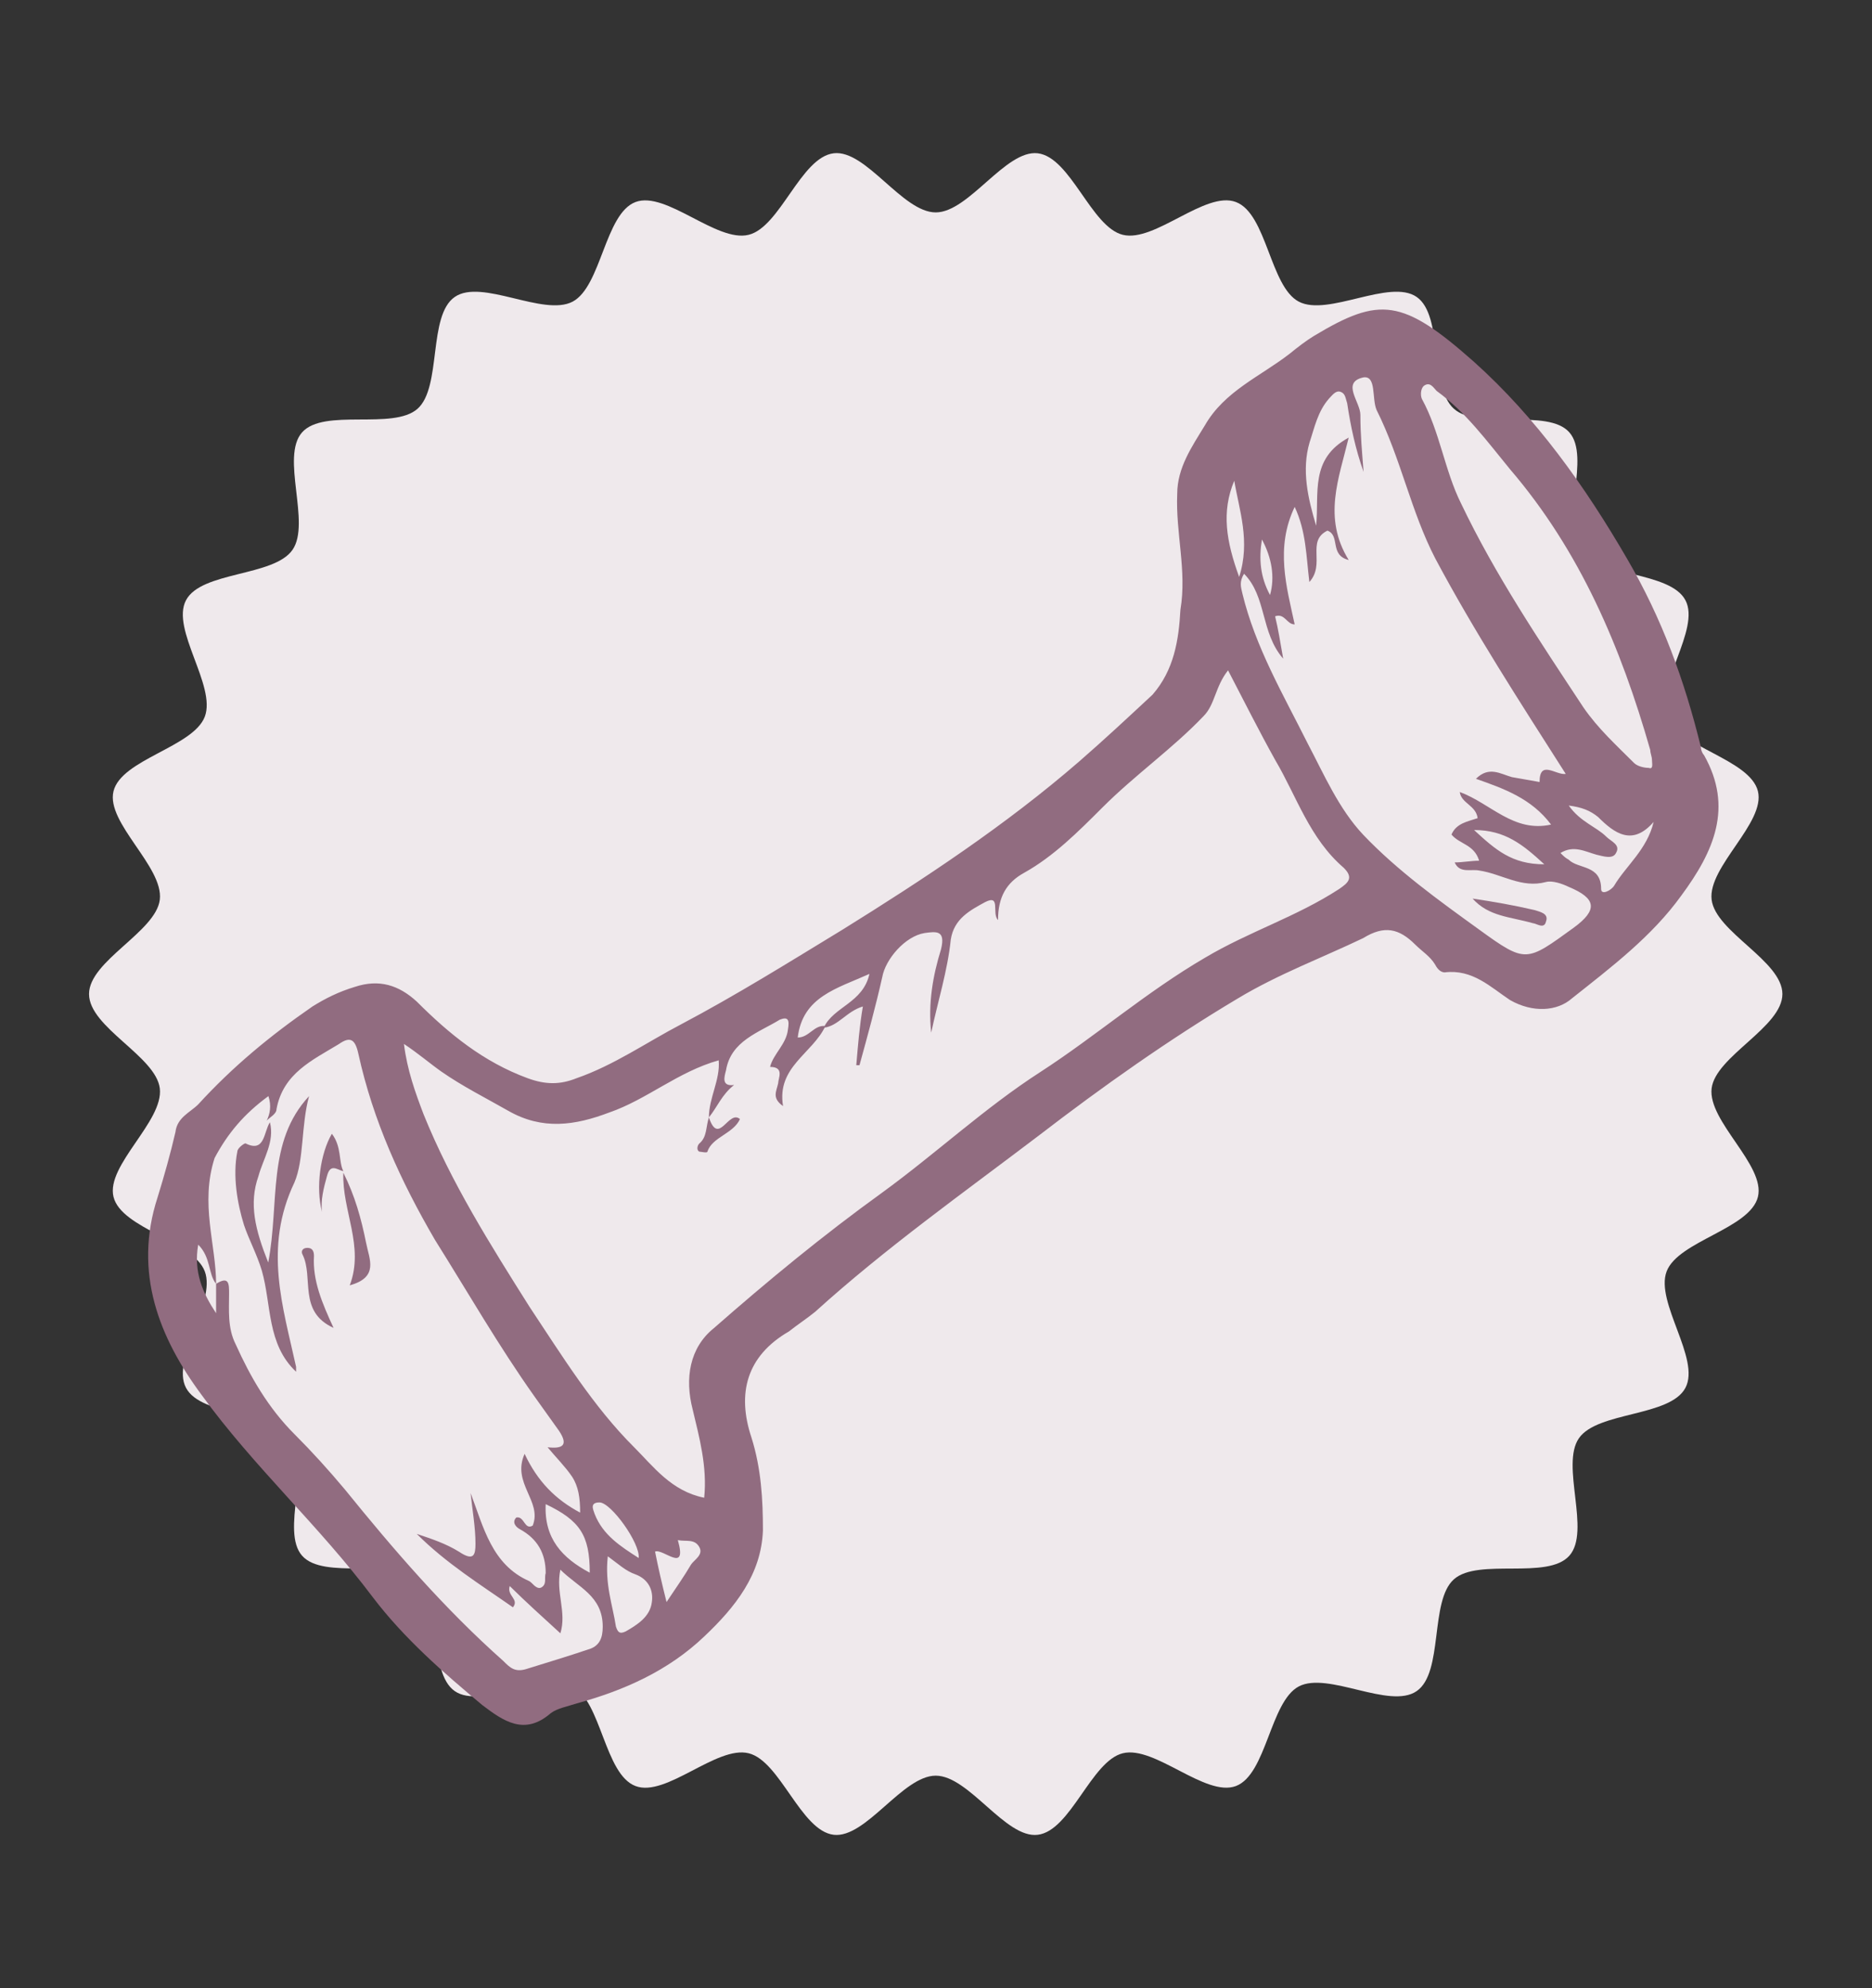 <?xml version="1.0" encoding="UTF-8"?>
<svg xmlns="http://www.w3.org/2000/svg" xmlns:xlink="http://www.w3.org/1999/xlink" version="1.1" id="Ebene_1" x="0px" y="0px" viewBox="0 0 994.5 1055.9" style="enable-background:new 0 0 994.5 1055.9;" xml:space="preserve">
<rect x="0" y="0" width="994.5" height="1055.9" fill="#333333" stroke="none"/>
<style type="text/css">
	.st0{fill:#EFE9EC;}
	.st1{fill:#916C80;}
	.st2{fill:#C7B5BF;}
	.st3{fill:#02394A;}
</style>
<path class="st0" d="M946.9,527.9c0,17.6-35.5,33-37.6,50.1c-2.1,17.5,28.7,40.8,24.6,57.6c-4.2,17-42.3,23.4-48.5,39.6  c-6.2,16.4,18.1,46.4,10,61.8c-8.1,15.5-46.7,12.5-56.6,26.8c-9.9,14.3,6.5,49.4-5.1,62.4c-11.6,13-48.3,1-61.3,12.5  c-13,11.5-5.4,49.5-19.8,59.4c-14.3,9.9-47.1-10.6-62.6-2.5c-15.3,8.1-17.1,46.7-33.4,52.9c-16.2,6.1-43.1-21.6-60.1-17.4  c-16.8,4.1-27.7,41.2-45.2,43.3c-17.1,2.1-36.5-31.4-54.2-31.4c-17.6,0-37.1,33.4-54.2,31.4c-17.5-2.1-28.4-39.2-45.2-43.3  c-17-4.2-43.9,23.6-60.1,17.4c-16.4-6.2-18.1-44.9-33.4-52.9c-15.5-8.1-48.3,12.4-62.6,2.5c-14.3-9.9-6.8-47.9-19.8-59.4  c-13-11.6-49.8,0.5-61.3-12.5c-11.5-13,4.9-48-5.1-62.4c-9.9-14.3-48.5-11.3-56.6-26.8c-8.1-15.3,16.2-45.4,10-61.8  c-6.1-16.2-44.3-22.6-48.5-39.6c-4.1-16.8,26.7-40.1,24.6-57.6c-2.1-17.1-37.6-32.4-37.6-50.1c0-17.6,35.5-33,37.6-50.1  c2.1-17.5-28.7-40.8-24.6-57.6c4.2-17,42.3-23.4,48.5-39.6c6.2-16.4-18.1-46.4-10-61.8c8.1-15.5,46.7-12.5,56.6-26.8  c9.9-14.3-6.5-49.4,5.1-62.4c11.6-13,48.3-1,61.3-12.5c13-11.5,5.4-49.5,19.8-59.4c14.3-9.9,47.1,10.6,62.6,2.5  c15.3-8.1,17.1-46.7,33.4-52.9c16.2-6.1,43.1,21.6,60.1,17.4c16.8-4.1,27.7-41.2,45.2-43.3c17.1-2.1,36.5,31.4,54.2,31.4  c17.6,0,37.1-33.4,54.2-31.4c17.5,2.1,28.4,39.2,45.2,43.3c17,4.2,43.9-23.6,60.1-17.4c16.4,6.2,18.1,44.9,33.4,52.9  c15.5,8.1,48.3-12.4,62.6-2.5c14.3,9.9,6.8,47.9,19.8,59.4c13,11.6,49.8-0.5,61.3,12.5c11.5,13-4.9,48,5.1,62.4  c9.9,14.3,48.5,11.3,56.6,26.8c8.1,15.3-16.2,45.4-10,61.8c6.1,16.2,44.3,22.6,48.5,39.6c4.1,16.8-26.7,40.1-24.6,57.6  C911.4,495,946.9,510.3,946.9,527.9z"></path>
<g>
	<path class="st1" d="M627.1,323.8c3.5-20.8-2.6-40.7-1.7-61.5c0-13.9,7.8-25.1,14.7-36.4c10.4-18.2,29.5-26,45.1-38.1   c4.3-3.5,8.7-6.9,13-9.5c34.7-20.8,46.8-19.9,84.9,13.9c32.9,29.5,58.9,65.9,81.5,104.9c18.2,31.2,30.3,64.1,39,99.7   c0,1.7,0.9,3.5,1.7,4.3c15.6,27.7,5.2,51.1-12.1,74.5c-15.6,21.7-37.3,38.1-58.1,54.6c-7.8,6.9-20.8,7.8-32.9,0.9   c-10.4-6.9-19.9-16.5-34.7-14.7c-2.6,0-4.3-2.6-5.2-4.3c-2.6-4.3-6.9-6.9-10.4-10.4c-8.7-8.7-16.5-10.4-27.7-3.5   c-21.7,10.4-45.1,19.1-66.7,32.1c-36.4,21.7-71.9,46.8-105.7,72.8c-39.9,30.3-81.5,59.8-118.8,93.6c-4.3,3.5-9.5,6.9-13.9,10.4   c-22.5,13-27.7,32.9-19.9,56.3c5.2,16.5,6.1,32.9,6.1,49.4c-0.9,23.4-14.7,40.7-31.2,56.3c-19.1,18.2-42.5,28.6-67.6,35.5   c-5.2,1.7-10.4,2.6-13.9,5.2c-13.9,12.1-25.1,4.3-36.4-4.3c-20.8-17.3-41.6-35.5-58.1-57.2c-28.6-38.1-63.3-69.3-91-107.5   c-22.5-30.3-36.4-65-23.4-104.9c3.5-11.3,6.9-23.4,9.5-34.7c0.9-7.8,7.8-10.4,12.1-14.7c18.2-19.9,38.1-36.4,60.7-52   c6.9-4.3,13.9-7.8,22.5-10.4c13-4.3,23.4-0.9,32.9,7.8c17.3,17.3,35.5,32.1,58.9,40.7c9.5,3.5,17.3,3.5,26,0   c19.9-6.9,37.3-19.1,55.5-28.6c29.5-15.6,57.2-32.9,85.8-50.3c43.3-26.9,86.7-55.5,125.7-89.3c13-11.3,26-23.4,39-35.5   C623.6,355.9,626.2,340.3,627.1,323.8L627.1,323.8z M114.8,681.8c6.9-4.3,6.9,0,6.9,5.2c0,8.7-0.9,18.2,3.5,26.9   c7.8,17.3,17.3,33.8,31.2,47.7c9.5,9.5,18.2,19.1,26.9,29.5c26,32.1,52.9,63.3,84.1,91c3.5,3.5,6.1,6.1,12.1,4.3   c11.3-3.5,22.5-6.9,32.9-10.4c6.1-1.7,7.8-6.1,7.8-12.1c0-16.5-13-20.8-22.5-30.3c-2.6,12.1,3.5,22.5,0,33.8   c-9.5-8.7-18.2-16.5-26.9-25.1c-1.7,5.2,5.2,6.9,1.7,11.3c-17.3-12.1-35.5-23.4-51.1-39c7.8,2.6,15.6,5.2,22.5,9.5   c7.8,5.2,8.7,1.7,8.7-4.3c0-8.7-1.7-18.2-2.6-26.9c6.9,18.2,11.3,38.1,31.2,46.8c1.7,0.9,3.5,4.3,6.1,3.5c3.5-1.7,1.7-5.2,2.6-7.8   c0-10.4-4.3-18.2-13.9-23.4c-1.7-0.9-4.3-3.5-1.7-6.1c4.3-0.9,4.3,6.9,8.7,4.3c5.2-13-11.3-22.5-4.3-38.1   c6.9,14.7,16.5,24.3,29.5,31.2c0-7.8-0.9-13.9-4.3-19.1c-3.5-5.2-8.7-10.4-13-15.6c7.8,0.9,11.3-0.9,6.1-8.7   c-4.3-6.1-8.7-12.1-13-18.2c-19.1-26.9-35.5-55.5-52.9-83.2c-18.2-31.2-32.9-63.3-40.7-98.8c-1.7-7.8-4.3-9.5-10.4-5.2   C166,563,150.4,570,146.9,589c0,2.6-3.5,4.3-5.2,6.1c1.7-3.5,2.6-7.8,0.9-13c-13,9.5-21.7,19.9-28.6,32.9   C106.2,639.3,114.8,661,114.8,681.8c-4.3-5.2-2.6-13.9-9.5-20.8c-2.6,14.7,2.6,26,9.5,36.4L114.8,681.8L114.8,681.8z M376.6,593.4   c0-10.4,6.1-19.9,5.2-30.3c-21.7,6.1-38.1,20.8-58.1,27.7c-18.2,6.9-35.5,9.5-53.7-0.9c-12.1-6.9-24.3-13-35.5-20.8   c-6.1-4.3-12.1-9.5-19.9-14.7c1.7,13.9,6.1,26,10.4,37.3c14.7,36.4,35.5,69.3,56.3,102.3c17.3,26,33.8,52.9,55.5,74.5   c10.4,10.4,19.9,23.4,37.3,26.9c1.7-16.5-2.6-32.1-6.1-46.8c-4.3-16.5-1.7-32.9,11.3-43.3c28.6-25.1,58.1-49.4,89.3-71.9   c28.6-20.8,54.6-45.1,84.1-64.1c29.5-19.1,56.3-42.5,87.5-60.7c23.4-13.9,48.5-21.7,71.1-36.4c5.2-3.5,7.8-6.1,2.6-11.3   c-18.2-15.6-25.1-38.1-36.4-57.2c-8.7-15.6-16.5-31.2-25.1-47.7c-6.9,8.7-6.9,18.2-13,24.3c-16.5,17.3-36.4,31.2-53.7,48.5   c-13,13-26,26-41.6,34.7c-9.5,5.2-13.9,13-13.9,25.1c-3.5-3.5,1.7-13.9-6.9-9.5c-7.8,4.3-16.5,8.7-18.2,19.9   c-1.7,16.5-6.9,32.9-10.4,49.4c-1.7-15.6,0.9-30.3,5.2-44.2c2.6-10.4-2.6-9.5-8.7-8.7c-10.4,1.7-20.8,13.9-22.5,23.4   c-3.5,15.6-7.8,31.2-12.1,46.8h-1.7c0.9-10.4,1.7-20.8,3.5-31.2c-8.7,2.6-13,10.4-20.8,11.3c5.2-11.3,20.8-13,24.3-28.6   c-17.3,7.8-35.5,12.1-38.1,33.8c6.1,0,8.7-6.9,14.7-6.1c-6.9,14.7-26,21.7-22.5,42.5c-6.1-4.3-3.5-7.8-2.6-12.1   c0-2.6,3.5-8.7-4.3-8.7c1.7-6.9,8.7-12.1,9.5-19.9c0.9-5.2,0-6.9-4.3-5.2c-11.3,6.9-26,11.3-28.6,26.9c-0.9,3.5-2.6,8.7,4.3,7.8   C383.5,581.2,380.9,588.2,376.6,593.4L376.6,593.4z M695.6,309.1c-1.7-13.9-1.7-26.9-7.8-39.9c-10.4,21.7-4.3,42.5,0,62.4   c-4.3,0-5.2-6.1-10.4-4.3c1.7,6.9,2.6,13,4.3,22.5c-12.1-13.9-8.7-32.9-20.8-45.1c-2.6,4.3-1.7,6.9-0.9,10.4   c6.9,28.6,21.7,53.7,34.7,79.7c8.7,16.5,16.5,34.7,29.5,48.5c18.2,19.1,39.9,34.7,61.5,50.3c25.1,18.2,25.1,17.3,50.3-0.9   c13-9.5,12.1-15.6-2.6-21.7c-3.5-1.7-8.7-3.5-12.1-2.6c-13,3.5-23.4-4.3-35.5-6.1c-4.3-0.9-10.4,1.7-13-4.3c4.3,0,8.7-0.9,13-0.9   c-2.6-8.7-10.4-8.7-14.7-13.9c2.6-6.1,8.7-6.9,13.9-8.7c-0.9-6.9-8.7-7.8-9.5-13.9c16.5,6.1,28.6,21.7,48.5,17.3   c-10.4-13.9-25.1-19.1-39.9-24.3c6.9-6.9,13-2.6,19.1-0.9c5.2,0.9,9.5,1.7,14.7,2.6c0-12.1,8.7-3.5,13.9-4.3   c-24.3-38.1-48.5-75.4-69.3-114.4c-13-25.1-18.2-52.9-31.2-78.9c-2.6-6.1,0-18.2-6.9-17.3c-12.1,2.6-1.7,13-1.7,19.9   c0,10.4,0.9,19.9,1.7,30.3c-4.3-12.1-6.9-24.3-8.7-36.4c-0.9-2.6-0.9-5.2-3.5-6.1c-2.6-0.9-4.3,1.7-6.1,3.5   c-6.1,6.9-7.8,15.6-10.4,23.4c-4.3,14.7-0.9,29.5,3.5,44.2c1.7-17.3-3.5-35.5,17.3-46.8c-5.2,21.7-13.9,42.5,0,65   c-10.4-2.6-4.3-13-11.3-15.6C693.8,287.4,704.3,299.5,695.6,309.1L695.6,309.1z M877.6,403.5c0-1.7-0.9-3.5-0.9-5.2   c-15.6-54.6-37.3-105.7-74.5-149.1c-12.1-14.7-23.4-30.3-39-41.6c-1.7-1.7-3.5-5.2-6.9-2.6c-1.7,1.7-1.7,5.2-0.9,6.9   c9.5,17.3,12.1,38.1,20.8,55.5c18.2,38.1,41.6,72.8,65,108.3c7.8,11.3,17.3,19.9,26.9,29.5c1.7,1.7,5.2,2.6,7.8,2.6   C878.5,408.8,877.6,405.3,877.6,403.5L877.6,403.5z M878.5,436.5c-11.3,13-20.8,6.1-29.5-2.6c-4.3-3.5-8.7-5.2-15.6-6.1   c6.1,8.7,14.7,11.3,19.9,16.5c2.6,2.6,7.8,4.3,5.2,8.7c-1.7,3.5-6.9,1.7-10.4,0.9c-6.1-1.7-12.1-5.2-19.1-0.9   c1.7,1.7,2.6,2.6,4.3,3.5c5.2,5.2,17.3,2.6,17.3,15.6c0,3.5,5.2,0.9,6.9-1.7C863.7,459.9,875,451.2,878.5,436.5L878.5,436.5z    M322.9,826.5c-1.7,14.7,2.6,26,4.3,37.3c0.9,2.6,1.7,4.3,5.2,2.6c6.1-3.5,13-7.8,13.9-15.6c0.9-6.1-1.7-12.1-8.7-14.7   C332.4,834.3,328.9,830.9,322.9,826.5L322.9,826.5z M289.9,798.8c-0.9,18.2,8.7,28.6,23.4,36.4   C313.3,815.3,308.1,807.5,289.9,798.8z M354.1,850.8c5.2-7.8,9.5-13.9,13-19.9c1.7-2.6,6.9-5.2,4.3-9.5c-2.6-4.3-6.9-2.6-11.3-3.5   c5.2,18.2-7.8,4.3-12.1,6.1C349.7,832.6,351.5,840.4,354.1,850.8L354.1,850.8z M655.7,255.3c-6.9,16.5-4.3,32.1,2.6,51.1   C664.4,287.4,658.3,270.9,655.7,255.3z M339.3,827.4c0.9-7.8-14.7-29.5-20.8-29.5c-5.2,0-3.5,3.5-2.6,6.1   C320.3,815.3,329.8,821.3,339.3,827.4L339.3,827.4z M820.4,459c-11.3-10.4-20.8-18.2-37.3-18.2C794.4,451.2,803.1,459,820.4,459z    M670.4,286.5c-1.7,10.4-0.9,19.9,4.3,29.5C677.4,306.5,675.6,296.1,670.4,286.5z"></path>
	<path class="st1" d="M376.6,593.4c5.2,15.6,10.4-4.3,16.5,0.9c-3.5,7.8-14.7,9.5-17.3,17.3c0,0.9-3.5,0-4.3,0   c-1.7-0.9-0.9-3.5,0-4.3C375.7,603.8,374.9,598.6,376.6,593.4L376.6,593.4z"></path>
	<path class="st1" d="M143.4,596c2.6,10.4-3.5,19.1-6.1,28.6c-5.2,14.7-1.7,28.6,5.2,45.9c6.1-32.1-0.9-64.1,21.7-88.4   c-4.3,15.6-2.6,33.8-7.8,45.9c-16.5,34.7-6.1,65.9,0.9,97.9v2.6c-15.6-14.7-13-35.5-18.2-53.7c-2.6-8.7-6.9-16.5-9.5-24.3   c-3.5-11.3-6.1-26-3.5-39c0-1.7,3.5-4.3,4.3-4.3C140.8,612.4,140,601.2,143.4,596L143.4,596L143.4,596z"></path>
	<path class="st1" d="M182.4,622.8c6.1,12.1,9.5,24.3,12.1,37.3c1.7,8.7,6.9,18.2-8.7,22.5C193.7,661.9,181.6,642.8,182.4,622.8   L182.4,622.8z"></path>
	<path class="st1" d="M177.2,705.2c-19.1-8.7-10.4-26.9-16.5-39c-0.9-1.7,0-3.5,2.6-3.5c2.6,0,3.5,1.7,3.5,4.3   C166,680.1,171.2,692.2,177.2,705.2L177.2,705.2z"></path>
	<path class="st1" d="M182.4,622c-3.5-0.9-6.9-4.3-8.7,2.6c-1.7,6.1-3.5,13-2.6,19.1c-3.5-13-0.9-31.2,5.2-41.6   C181.6,609,179.8,616.8,182.4,622L182.4,622L182.4,622z"></path>
	<path class="st1" d="M782.3,477.2c11.3,1.7,21.7,3.5,32.9,6.1c2.6,0.9,7.8,1.7,6.1,6.1c-0.9,4.3-5.2,0.9-6.9,0.9   C802.2,486.8,790.9,486.8,782.3,477.2L782.3,477.2z"></path>
</g>
</svg>
